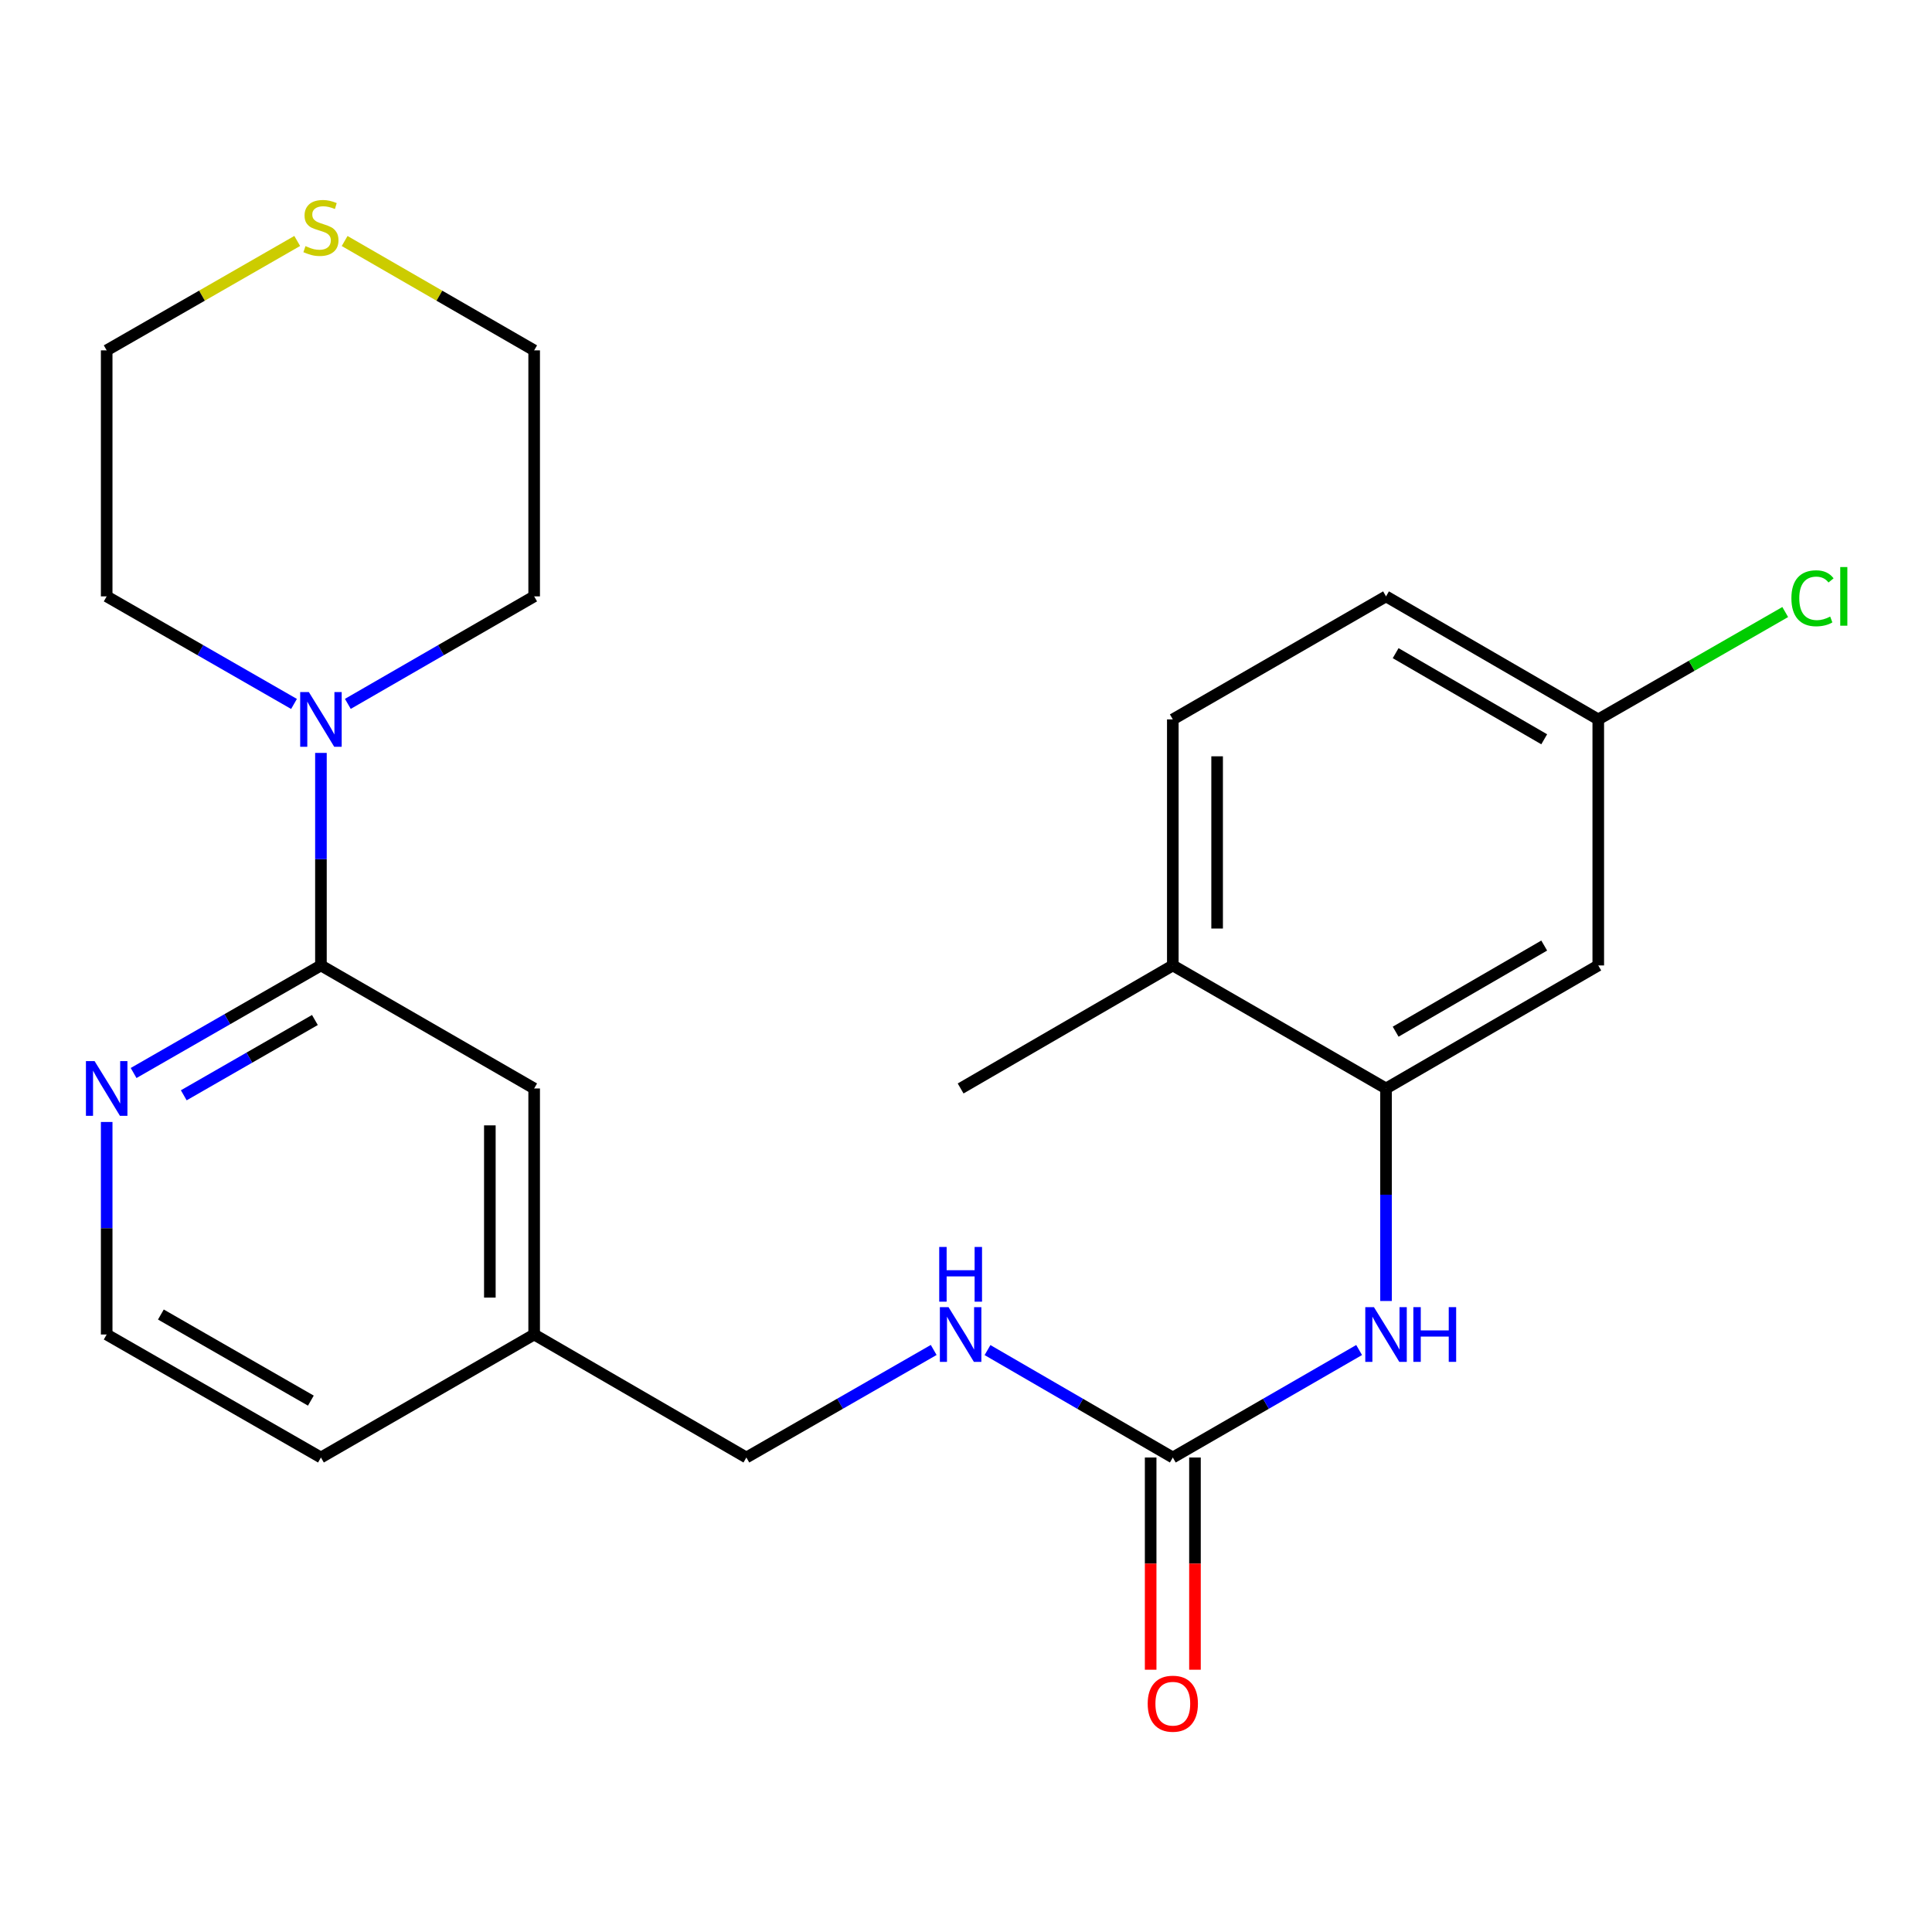 <?xml version='1.0' encoding='iso-8859-1'?>
<svg version='1.1' baseProfile='full'
              xmlns='http://www.w3.org/2000/svg'
                      xmlns:rdkit='http://www.rdkit.org/xml'
                      xmlns:xlink='http://www.w3.org/1999/xlink'
                  xml:space='preserve'
width='1000px' height='1000px' viewBox='0 0 1000 1000'>
<!-- END OF HEADER -->
<rect style='opacity:1.0;fill:#FFFFFF;stroke:none' width='1000' height='1000' x='0' y='0'> </rect>
<path class='bond-1' d='M 166.116,499.709 L 166.116,444.708' style='fill:none;fill-rule:evenodd;stroke:#000000;stroke-width:6px;stroke-linecap:butt;stroke-linejoin:miter;stroke-opacity:1' />
<path class='bond-1' d='M 166.116,444.708 L 166.116,389.706' style='fill:none;fill-rule:evenodd;stroke:#0000FF;stroke-width:6px;stroke-linecap:butt;stroke-linejoin:miter;stroke-opacity:1' />
<path class='bond-5' d='M 166.116,499.709 L 117.635,527.547' style='fill:none;fill-rule:evenodd;stroke:#000000;stroke-width:6px;stroke-linecap:butt;stroke-linejoin:miter;stroke-opacity:1' />
<path class='bond-5' d='M 117.635,527.547 L 69.155,555.386' style='fill:none;fill-rule:evenodd;stroke:#0000FF;stroke-width:6px;stroke-linecap:butt;stroke-linejoin:miter;stroke-opacity:1' />
<path class='bond-5' d='M 162.992,527.949 L 129.056,547.436' style='fill:none;fill-rule:evenodd;stroke:#000000;stroke-width:6px;stroke-linecap:butt;stroke-linejoin:miter;stroke-opacity:1' />
<path class='bond-5' d='M 129.056,547.436 L 95.119,566.923' style='fill:none;fill-rule:evenodd;stroke:#0000FF;stroke-width:6px;stroke-linecap:butt;stroke-linejoin:miter;stroke-opacity:1' />
<path class='bond-7' d='M 166.116,499.709 L 276.479,563.389' style='fill:none;fill-rule:evenodd;stroke:#000000;stroke-width:6px;stroke-linecap:butt;stroke-linejoin:miter;stroke-opacity:1' />
<path class='bond-0' d='M 607.045,754.402 L 559.088,726.602' style='fill:none;fill-rule:evenodd;stroke:#000000;stroke-width:6px;stroke-linecap:butt;stroke-linejoin:miter;stroke-opacity:1' />
<path class='bond-0' d='M 559.088,726.602 L 511.131,698.801' style='fill:none;fill-rule:evenodd;stroke:#0000FF;stroke-width:6px;stroke-linecap:butt;stroke-linejoin:miter;stroke-opacity:1' />
<path class='bond-3' d='M 607.045,754.402 L 655.263,726.585' style='fill:none;fill-rule:evenodd;stroke:#000000;stroke-width:6px;stroke-linecap:butt;stroke-linejoin:miter;stroke-opacity:1' />
<path class='bond-3' d='M 655.263,726.585 L 703.482,698.769' style='fill:none;fill-rule:evenodd;stroke:#0000FF;stroke-width:6px;stroke-linecap:butt;stroke-linejoin:miter;stroke-opacity:1' />
<path class='bond-9' d='M 595.578,754.402 L 595.578,809.324' style='fill:none;fill-rule:evenodd;stroke:#000000;stroke-width:6px;stroke-linecap:butt;stroke-linejoin:miter;stroke-opacity:1' />
<path class='bond-9' d='M 595.578,809.324 L 595.578,864.245' style='fill:none;fill-rule:evenodd;stroke:#FF0000;stroke-width:6px;stroke-linecap:butt;stroke-linejoin:miter;stroke-opacity:1' />
<path class='bond-9' d='M 618.512,754.402 L 618.512,809.324' style='fill:none;fill-rule:evenodd;stroke:#000000;stroke-width:6px;stroke-linecap:butt;stroke-linejoin:miter;stroke-opacity:1' />
<path class='bond-9' d='M 618.512,809.324 L 618.512,864.245' style='fill:none;fill-rule:evenodd;stroke:#FF0000;stroke-width:6px;stroke-linecap:butt;stroke-linejoin:miter;stroke-opacity:1' />
<path class='bond-18' d='M 180.041,364.327 L 228.26,336.505' style='fill:none;fill-rule:evenodd;stroke:#0000FF;stroke-width:6px;stroke-linecap:butt;stroke-linejoin:miter;stroke-opacity:1' />
<path class='bond-18' d='M 228.26,336.505 L 276.479,308.683' style='fill:none;fill-rule:evenodd;stroke:#000000;stroke-width:6px;stroke-linecap:butt;stroke-linejoin:miter;stroke-opacity:1' />
<path class='bond-19' d='M 152.179,364.36 L 103.698,336.521' style='fill:none;fill-rule:evenodd;stroke:#0000FF;stroke-width:6px;stroke-linecap:butt;stroke-linejoin:miter;stroke-opacity:1' />
<path class='bond-19' d='M 103.698,336.521 L 55.218,308.683' style='fill:none;fill-rule:evenodd;stroke:#000000;stroke-width:6px;stroke-linecap:butt;stroke-linejoin:miter;stroke-opacity:1' />
<path class='bond-2' d='M 717.407,563.389 L 717.407,618.39' style='fill:none;fill-rule:evenodd;stroke:#000000;stroke-width:6px;stroke-linecap:butt;stroke-linejoin:miter;stroke-opacity:1' />
<path class='bond-2' d='M 717.407,618.39 L 717.407,673.392' style='fill:none;fill-rule:evenodd;stroke:#0000FF;stroke-width:6px;stroke-linecap:butt;stroke-linejoin:miter;stroke-opacity:1' />
<path class='bond-4' d='M 717.407,563.389 L 827.261,499.709' style='fill:none;fill-rule:evenodd;stroke:#000000;stroke-width:6px;stroke-linecap:butt;stroke-linejoin:miter;stroke-opacity:1' />
<path class='bond-4' d='M 722.384,533.996 L 799.281,489.42' style='fill:none;fill-rule:evenodd;stroke:#000000;stroke-width:6px;stroke-linecap:butt;stroke-linejoin:miter;stroke-opacity:1' />
<path class='bond-8' d='M 717.407,563.389 L 607.045,499.709' style='fill:none;fill-rule:evenodd;stroke:#000000;stroke-width:6px;stroke-linecap:butt;stroke-linejoin:miter;stroke-opacity:1' />
<path class='bond-12' d='M 827.261,499.709 L 827.261,372.363' style='fill:none;fill-rule:evenodd;stroke:#000000;stroke-width:6px;stroke-linecap:butt;stroke-linejoin:miter;stroke-opacity:1' />
<path class='bond-15' d='M 55.218,580.732 L 55.218,635.734' style='fill:none;fill-rule:evenodd;stroke:#0000FF;stroke-width:6px;stroke-linecap:butt;stroke-linejoin:miter;stroke-opacity:1' />
<path class='bond-15' d='M 55.218,635.734 L 55.218,690.735' style='fill:none;fill-rule:evenodd;stroke:#000000;stroke-width:6px;stroke-linecap:butt;stroke-linejoin:miter;stroke-opacity:1' />
<path class='bond-6' d='M 483.28,698.737 L 434.8,726.569' style='fill:none;fill-rule:evenodd;stroke:#0000FF;stroke-width:6px;stroke-linecap:butt;stroke-linejoin:miter;stroke-opacity:1' />
<path class='bond-6' d='M 434.8,726.569 L 386.319,754.402' style='fill:none;fill-rule:evenodd;stroke:#000000;stroke-width:6px;stroke-linecap:butt;stroke-linejoin:miter;stroke-opacity:1' />
<path class='bond-13' d='M 276.479,563.389 L 276.479,690.735' style='fill:none;fill-rule:evenodd;stroke:#000000;stroke-width:6px;stroke-linecap:butt;stroke-linejoin:miter;stroke-opacity:1' />
<path class='bond-13' d='M 253.545,582.491 L 253.545,671.633' style='fill:none;fill-rule:evenodd;stroke:#000000;stroke-width:6px;stroke-linecap:butt;stroke-linejoin:miter;stroke-opacity:1' />
<path class='bond-11' d='M 607.045,499.709 L 607.045,372.363' style='fill:none;fill-rule:evenodd;stroke:#000000;stroke-width:6px;stroke-linecap:butt;stroke-linejoin:miter;stroke-opacity:1' />
<path class='bond-11' d='M 629.979,480.607 L 629.979,391.464' style='fill:none;fill-rule:evenodd;stroke:#000000;stroke-width:6px;stroke-linecap:butt;stroke-linejoin:miter;stroke-opacity:1' />
<path class='bond-22' d='M 607.045,499.709 L 497.217,563.389' style='fill:none;fill-rule:evenodd;stroke:#000000;stroke-width:6px;stroke-linecap:butt;stroke-linejoin:miter;stroke-opacity:1' />
<path class='bond-10' d='M 153.839,124.719 L 104.528,153.034' style='fill:none;fill-rule:evenodd;stroke:#CCCC00;stroke-width:6px;stroke-linecap:butt;stroke-linejoin:miter;stroke-opacity:1' />
<path class='bond-10' d='M 104.528,153.034 L 55.218,181.349' style='fill:none;fill-rule:evenodd;stroke:#000000;stroke-width:6px;stroke-linecap:butt;stroke-linejoin:miter;stroke-opacity:1' />
<path class='bond-25' d='M 178.381,124.747 L 227.43,153.048' style='fill:none;fill-rule:evenodd;stroke:#CCCC00;stroke-width:6px;stroke-linecap:butt;stroke-linejoin:miter;stroke-opacity:1' />
<path class='bond-25' d='M 227.43,153.048 L 276.479,181.349' style='fill:none;fill-rule:evenodd;stroke:#000000;stroke-width:6px;stroke-linecap:butt;stroke-linejoin:miter;stroke-opacity:1' />
<path class='bond-16' d='M 607.045,372.363 L 717.407,308.683' style='fill:none;fill-rule:evenodd;stroke:#000000;stroke-width:6px;stroke-linecap:butt;stroke-linejoin:miter;stroke-opacity:1' />
<path class='bond-17' d='M 827.261,372.363 L 875.645,344.576' style='fill:none;fill-rule:evenodd;stroke:#000000;stroke-width:6px;stroke-linecap:butt;stroke-linejoin:miter;stroke-opacity:1' />
<path class='bond-17' d='M 875.645,344.576 L 924.029,316.79' style='fill:none;fill-rule:evenodd;stroke:#00CC00;stroke-width:6px;stroke-linecap:butt;stroke-linejoin:miter;stroke-opacity:1' />
<path class='bond-26' d='M 827.261,372.363 L 717.407,308.683' style='fill:none;fill-rule:evenodd;stroke:#000000;stroke-width:6px;stroke-linecap:butt;stroke-linejoin:miter;stroke-opacity:1' />
<path class='bond-26' d='M 799.281,382.652 L 722.384,338.076' style='fill:none;fill-rule:evenodd;stroke:#000000;stroke-width:6px;stroke-linecap:butt;stroke-linejoin:miter;stroke-opacity:1' />
<path class='bond-14' d='M 276.479,690.735 L 386.319,754.402' style='fill:none;fill-rule:evenodd;stroke:#000000;stroke-width:6px;stroke-linecap:butt;stroke-linejoin:miter;stroke-opacity:1' />
<path class='bond-23' d='M 276.479,690.735 L 166.116,754.402' style='fill:none;fill-rule:evenodd;stroke:#000000;stroke-width:6px;stroke-linecap:butt;stroke-linejoin:miter;stroke-opacity:1' />
<path class='bond-24' d='M 55.218,690.735 L 166.116,754.402' style='fill:none;fill-rule:evenodd;stroke:#000000;stroke-width:6px;stroke-linecap:butt;stroke-linejoin:miter;stroke-opacity:1' />
<path class='bond-24' d='M 83.271,680.396 L 160.9,724.963' style='fill:none;fill-rule:evenodd;stroke:#000000;stroke-width:6px;stroke-linecap:butt;stroke-linejoin:miter;stroke-opacity:1' />
<path class='bond-20' d='M 276.479,308.683 L 276.479,181.349' style='fill:none;fill-rule:evenodd;stroke:#000000;stroke-width:6px;stroke-linecap:butt;stroke-linejoin:miter;stroke-opacity:1' />
<path class='bond-21' d='M 55.218,308.683 L 55.218,181.349' style='fill:none;fill-rule:evenodd;stroke:#000000;stroke-width:6px;stroke-linecap:butt;stroke-linejoin:miter;stroke-opacity:1' />
<path  class='atom-2' d='M 159.856 358.203
L 169.136 373.203
Q 170.056 374.683, 171.536 377.363
Q 173.016 380.043, 173.096 380.203
L 173.096 358.203
L 176.856 358.203
L 176.856 386.523
L 172.976 386.523
L 163.016 370.123
Q 161.856 368.203, 160.616 366.003
Q 159.416 363.803, 159.056 363.123
L 159.056 386.523
L 155.376 386.523
L 155.376 358.203
L 159.856 358.203
' fill='#0000FF'/>
<path  class='atom-4' d='M 711.147 676.575
L 720.427 691.575
Q 721.347 693.055, 722.827 695.735
Q 724.307 698.415, 724.387 698.575
L 724.387 676.575
L 728.147 676.575
L 728.147 704.895
L 724.267 704.895
L 714.307 688.495
Q 713.147 686.575, 711.907 684.375
Q 710.707 682.175, 710.347 681.495
L 710.347 704.895
L 706.667 704.895
L 706.667 676.575
L 711.147 676.575
' fill='#0000FF'/>
<path  class='atom-4' d='M 731.547 676.575
L 735.387 676.575
L 735.387 688.615
L 749.867 688.615
L 749.867 676.575
L 753.707 676.575
L 753.707 704.895
L 749.867 704.895
L 749.867 691.815
L 735.387 691.815
L 735.387 704.895
L 731.547 704.895
L 731.547 676.575
' fill='#0000FF'/>
<path  class='atom-6' d='M 48.958 549.229
L 58.238 564.229
Q 59.158 565.709, 60.638 568.389
Q 62.118 571.069, 62.198 571.229
L 62.198 549.229
L 65.958 549.229
L 65.958 577.549
L 62.078 577.549
L 52.118 561.149
Q 50.958 559.229, 49.718 557.029
Q 48.518 554.829, 48.158 554.149
L 48.158 577.549
L 44.478 577.549
L 44.478 549.229
L 48.958 549.229
' fill='#0000FF'/>
<path  class='atom-7' d='M 490.957 676.575
L 500.237 691.575
Q 501.157 693.055, 502.637 695.735
Q 504.117 698.415, 504.197 698.575
L 504.197 676.575
L 507.957 676.575
L 507.957 704.895
L 504.077 704.895
L 494.117 688.495
Q 492.957 686.575, 491.717 684.375
Q 490.517 682.175, 490.157 681.495
L 490.157 704.895
L 486.477 704.895
L 486.477 676.575
L 490.957 676.575
' fill='#0000FF'/>
<path  class='atom-7' d='M 486.137 645.423
L 489.977 645.423
L 489.977 657.463
L 504.457 657.463
L 504.457 645.423
L 508.297 645.423
L 508.297 673.743
L 504.457 673.743
L 504.457 660.663
L 489.977 660.663
L 489.977 673.743
L 486.137 673.743
L 486.137 645.423
' fill='#0000FF'/>
<path  class='atom-10' d='M 594.045 881.829
Q 594.045 875.029, 597.405 871.229
Q 600.765 867.429, 607.045 867.429
Q 613.325 867.429, 616.685 871.229
Q 620.045 875.029, 620.045 881.829
Q 620.045 888.709, 616.645 892.629
Q 613.245 896.509, 607.045 896.509
Q 600.805 896.509, 597.405 892.629
Q 594.045 888.749, 594.045 881.829
M 607.045 893.309
Q 611.365 893.309, 613.685 890.429
Q 616.045 887.509, 616.045 881.829
Q 616.045 876.269, 613.685 873.469
Q 611.365 870.629, 607.045 870.629
Q 602.725 870.629, 600.365 873.429
Q 598.045 876.229, 598.045 881.829
Q 598.045 887.549, 600.365 890.429
Q 602.725 893.309, 607.045 893.309
' fill='#FF0000'/>
<path  class='atom-11' d='M 158.116 127.389
Q 158.436 127.509, 159.756 128.069
Q 161.076 128.629, 162.516 128.989
Q 163.996 129.309, 165.436 129.309
Q 168.116 129.309, 169.676 128.029
Q 171.236 126.709, 171.236 124.429
Q 171.236 122.869, 170.436 121.909
Q 169.676 120.949, 168.476 120.429
Q 167.276 119.909, 165.276 119.309
Q 162.756 118.549, 161.236 117.829
Q 159.756 117.109, 158.676 115.589
Q 157.636 114.069, 157.636 111.509
Q 157.636 107.949, 160.036 105.749
Q 162.476 103.549, 167.276 103.549
Q 170.556 103.549, 174.276 105.109
L 173.356 108.189
Q 169.956 106.789, 167.396 106.789
Q 164.636 106.789, 163.116 107.949
Q 161.596 109.069, 161.636 111.029
Q 161.636 112.549, 162.396 113.469
Q 163.196 114.389, 164.316 114.909
Q 165.476 115.429, 167.396 116.029
Q 169.956 116.829, 171.476 117.629
Q 172.996 118.429, 174.076 120.069
Q 175.196 121.669, 175.196 124.429
Q 175.196 128.349, 172.556 130.469
Q 169.956 132.549, 165.596 132.549
Q 163.076 132.549, 161.156 131.989
Q 159.276 131.469, 157.036 130.549
L 158.116 127.389
' fill='#CCCC00'/>
<path  class='atom-18' d='M 927.226 309.663
Q 927.226 302.623, 930.506 298.943
Q 933.826 295.223, 940.106 295.223
Q 945.946 295.223, 949.066 299.343
L 946.426 301.503
Q 944.146 298.503, 940.106 298.503
Q 935.826 298.503, 933.546 301.383
Q 931.306 304.223, 931.306 309.663
Q 931.306 315.263, 933.626 318.143
Q 935.986 321.023, 940.546 321.023
Q 943.666 321.023, 947.306 319.143
L 948.426 322.143
Q 946.946 323.103, 944.706 323.663
Q 942.466 324.223, 939.986 324.223
Q 933.826 324.223, 930.506 320.463
Q 927.226 316.703, 927.226 309.663
' fill='#00CC00'/>
<path  class='atom-18' d='M 952.506 293.503
L 956.186 293.503
L 956.186 323.863
L 952.506 323.863
L 952.506 293.503
' fill='#00CC00'/>
</svg>
